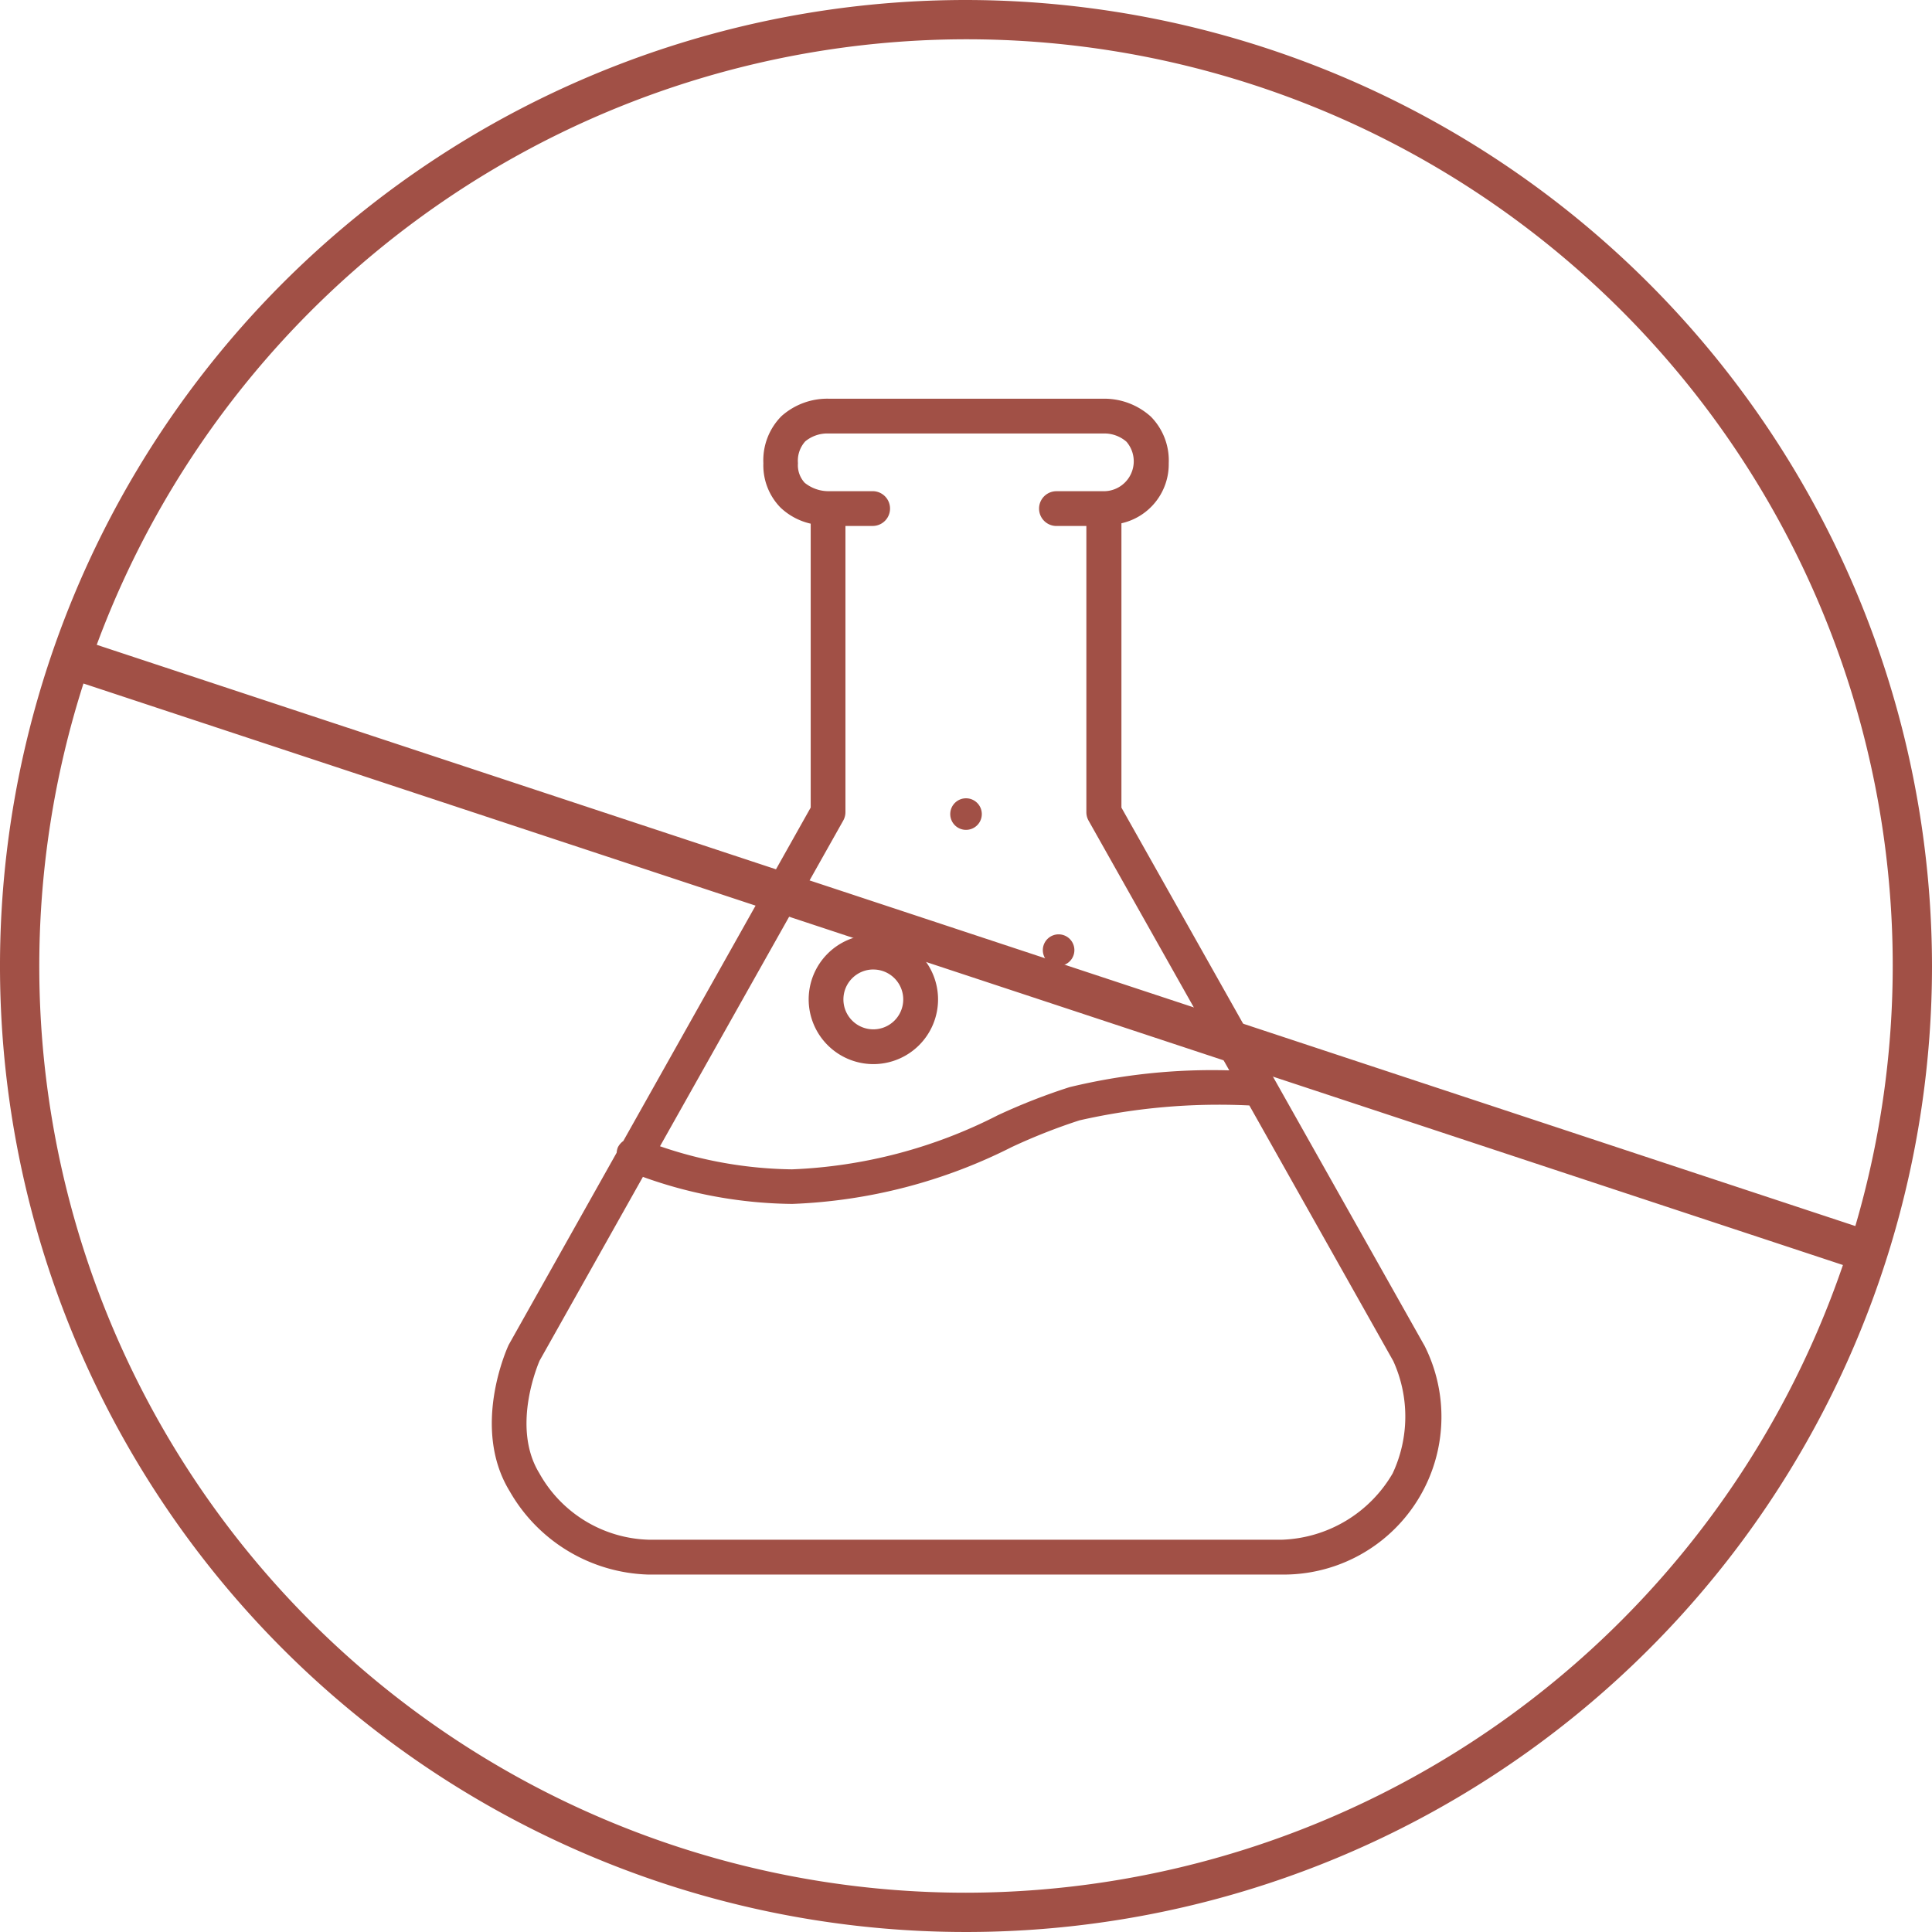 <svg xmlns="http://www.w3.org/2000/svg" width="60" height="60" viewBox="0 0 60 60"><defs><style>.a{fill:#a15046;}</style></defs><g transform="translate(-4081.487 -2597.244)"><path class="a" d="M575.958,58.055l-9.4-16.69V32.535a1.879,1.879,0,0,0,1.469-1.865,1.938,1.938,0,0,0-.555-1.447,2.155,2.155,0,0,0-1.454-.557h-8.548a2.138,2.138,0,0,0-1.469.541,1.945,1.945,0,0,0-.563,1.463,1.875,1.875,0,0,0,.532,1.377,2,2,0,0,0,.938.5v8.816l-5.82,10.356a.537.537,0,0,0-.17.2.546.546,0,0,0-.036.163l-3.351,5.964c-.049.1-1.178,2.579.029,4.55a5.128,5.128,0,0,0,4.288,2.587c.051,0,.082,0,.09,0l19.578,0a4.9,4.9,0,0,0,4.444-7.128ZM557.917,41.77a.541.541,0,0,0,.07-.264V32.618h.845a.54.54,0,1,0,0-1.08h-1.4a1.176,1.176,0,0,1-.711-.261.807.807,0,0,1-.209-.607.9.9,0,0,1,.227-.679,1.077,1.077,0,0,1,.7-.245h8.581a1.044,1.044,0,0,1,.694.256.929.929,0,0,1-.705,1.537h-1.469a.54.54,0,1,0,0,1.08h.929v8.888a.536.536,0,0,0,.07.265l4.368,7.753a18.812,18.812,0,0,0-4.962.522,19.015,19.015,0,0,0-2.226.872,15.352,15.352,0,0,1-6.391,1.68,13.042,13.042,0,0,1-4.1-.717Zm17.061,20.277a4.143,4.143,0,0,1-3.452,2.055l-19.618,0a4.018,4.018,0,0,1-3.429-2.068c-.9-1.467.012-3.494.01-3.494l3.208-5.707a14.037,14.037,0,0,0,4.639.84,16.472,16.472,0,0,0,6.824-1.77,18.356,18.356,0,0,1,2.094-.825,19.553,19.553,0,0,1,5.277-.463L575,58.551A4.164,4.164,0,0,1,574.978,62.048Zm-13.736-20.48a.49.49,0,1,1,.489.489A.489.489,0,0,1,561.242,41.567Zm3.365,4.714a.49.49,0,1,0-.49-.49A.49.49,0,0,0,564.607,46.281Zm-5.753,3.05a2.009,2.009,0,1,0-2.009-2.009A2.012,2.012,0,0,0,558.854,49.331Zm0-2.938a.929.929,0,1,1-.93.929A.93.93,0,0,1,558.854,46.392Z" transform="translate(3549.756 2580.96)"/><path class="a" d="M540.236,0a30,30,0,1,0,30,30A30.034,30.034,0,0,0,540.236,0Zm0,1.22a28.765,28.765,0,0,1,27.619,36.856L513.24,20.025A28.828,28.828,0,0,1,540.236,1.22Zm0,57.56a28.774,28.774,0,0,1-27.408-37.553L567.47,39.286A28.824,28.824,0,0,1,540.236,58.78Z" transform="translate(3571.251 2597.244)"/></g></svg>
